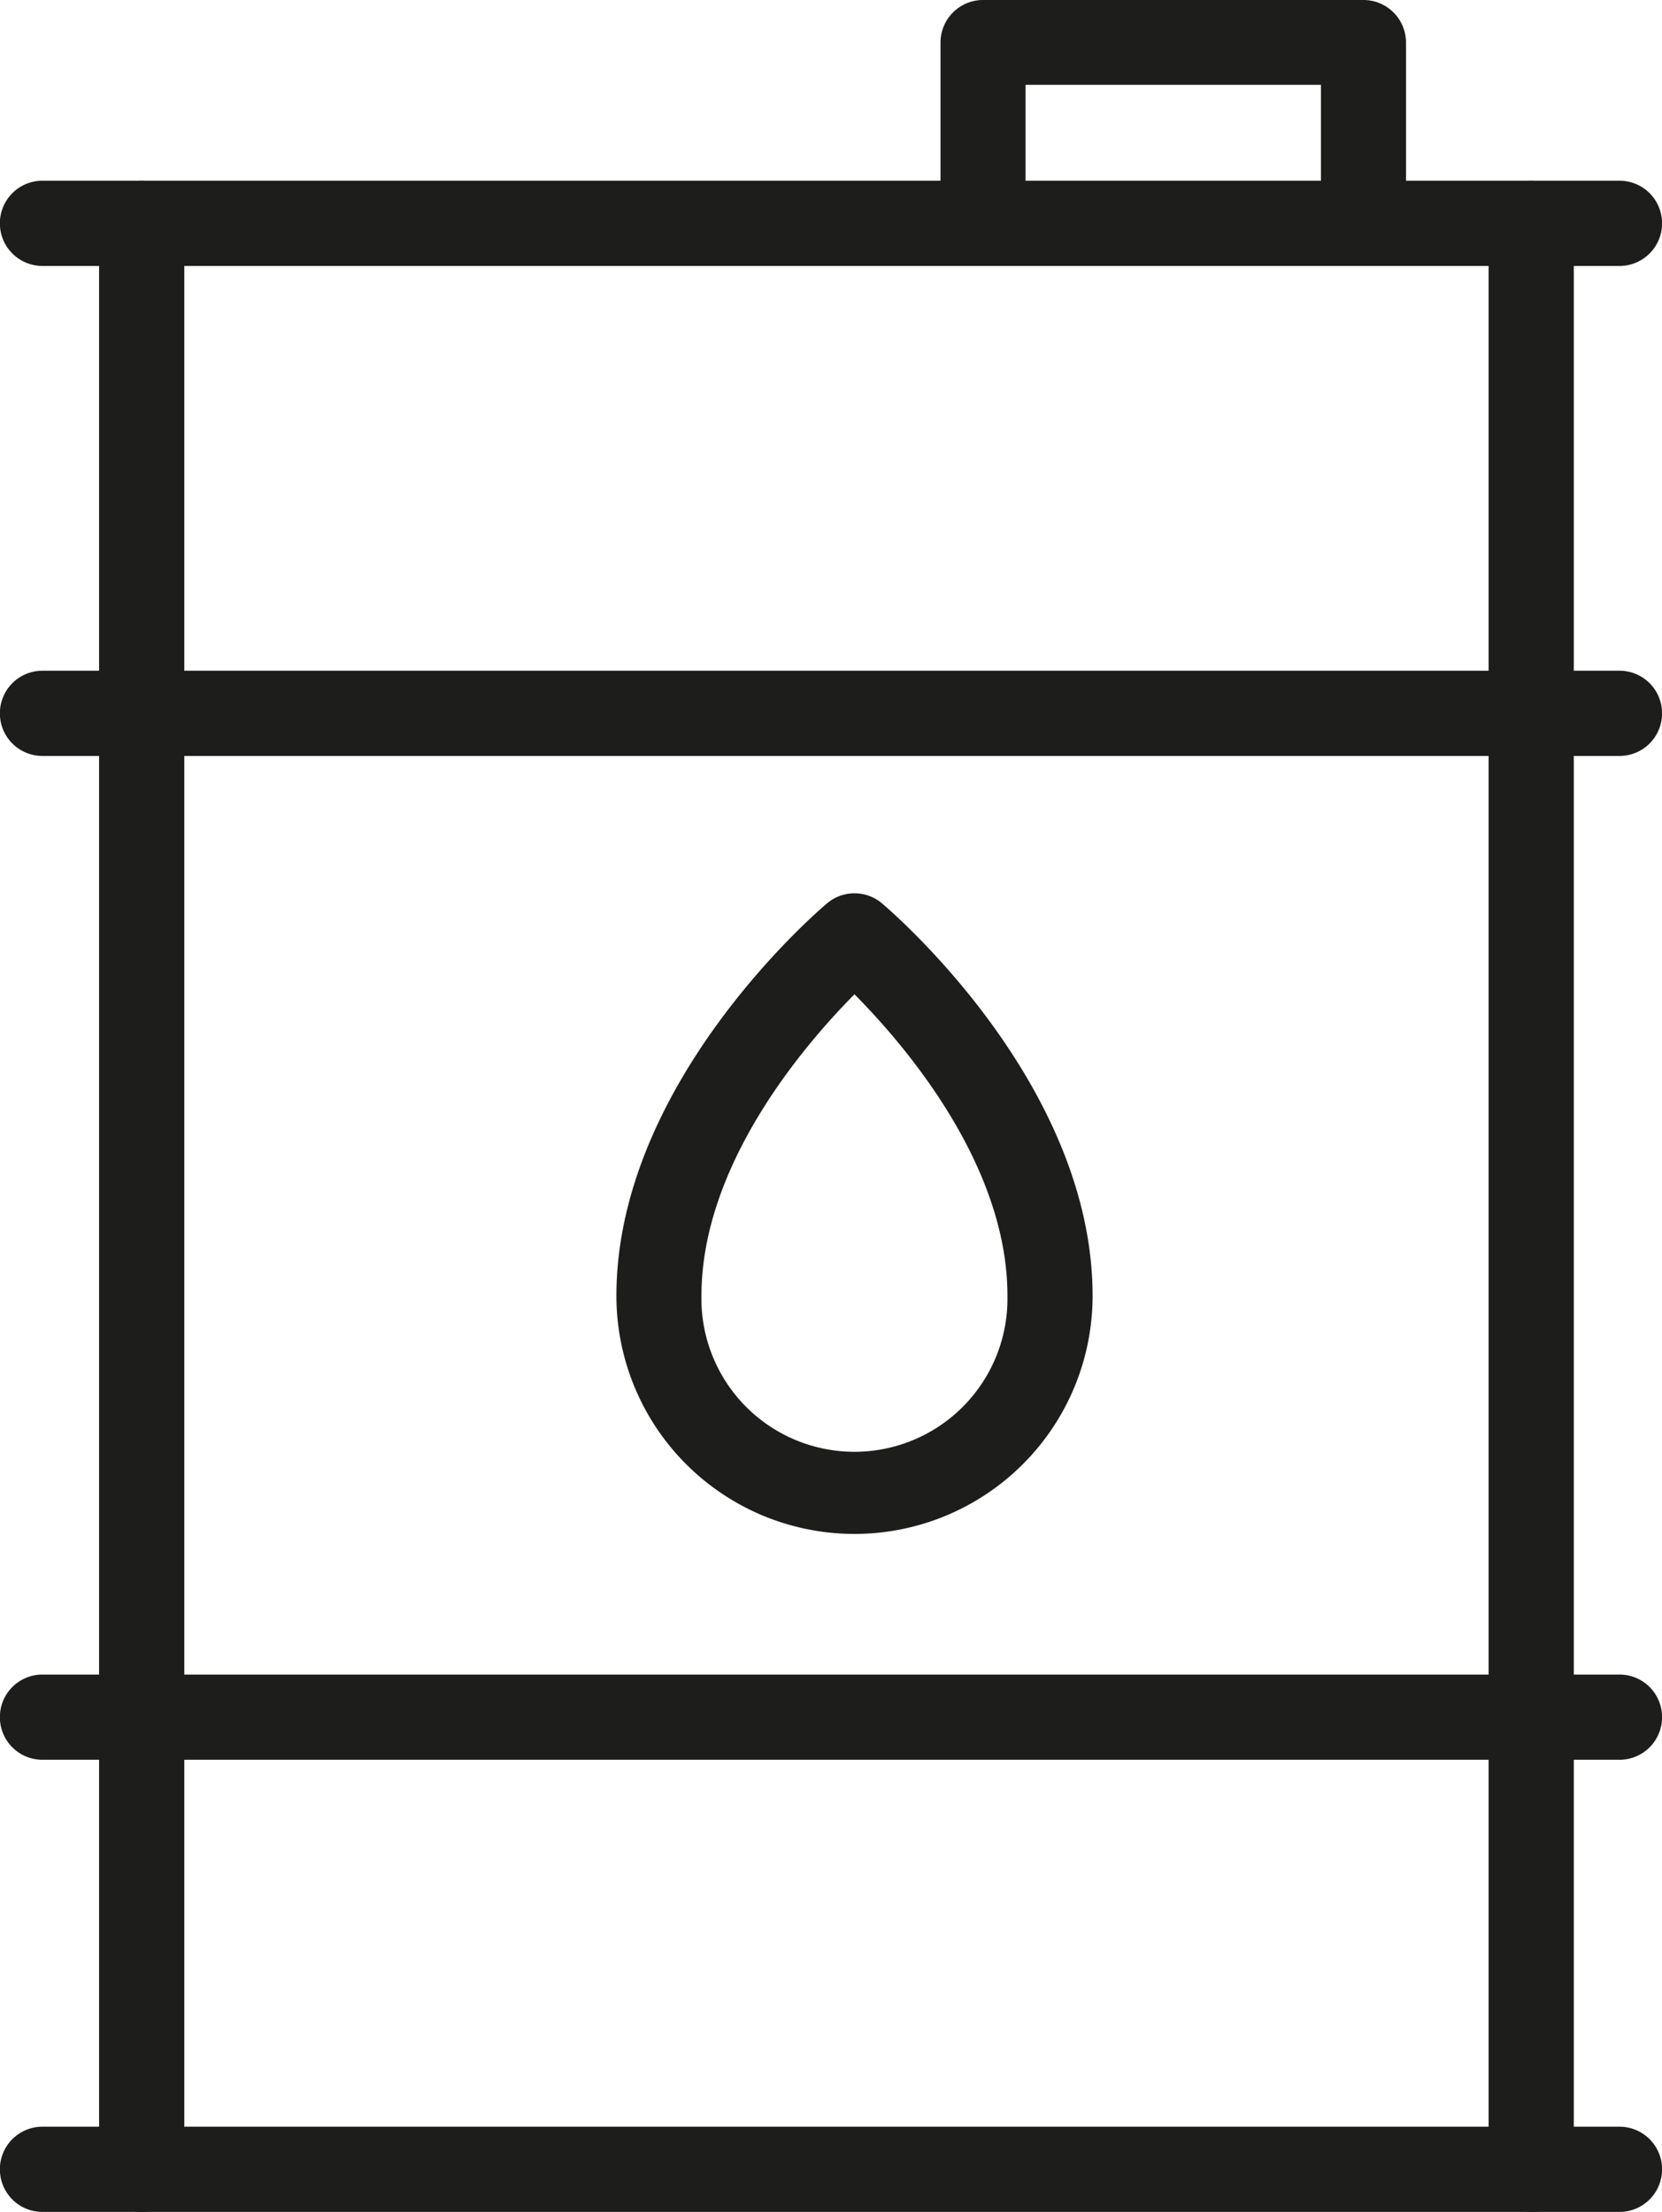 <svg id="Groupe_1206" data-name="Groupe 1206" xmlns="http://www.w3.org/2000/svg" width="30.02" height="39.949" viewBox="0 0 30.02 39.949">
  <path id="Ligne_252" data-name="Ligne 252" d="M26.255-1.461H-2.229A.768.768,0,0,1-3-2.229.768.768,0,0,1-2.229-3H26.255a.768.768,0,0,1,.768.768A.768.768,0,0,1,26.255-1.461Z" transform="translate(2.998 6.264)" fill="#1d1d1b"/>
  <path id="Ligne_253" data-name="Ligne 253" d="M26.255-1.461H-2.229A.768.768,0,0,1-3-2.229.768.768,0,0,1-2.229-3H26.255a.768.768,0,0,1,.768.768A.768.768,0,0,1,26.255-1.461Z" transform="translate(2.998 15.114)" fill="#1d1d1b"/>
  <path id="Ligne_254" data-name="Ligne 254" d="M26.255-1.461H-2.229A.768.768,0,0,1-3-2.229.768.768,0,0,1-2.229-3H26.255a.768.768,0,0,1,.768.768A.768.768,0,0,1,26.255-1.461Z" transform="translate(2.998 33.244)" fill="#1d1d1b"/>
  <path id="Ligne_255" data-name="Ligne 255" d="M26.255-1.461H-2.229A.768.768,0,0,1-3-2.229.768.768,0,0,1-2.229-3H26.255a.768.768,0,0,1,.768.768A.768.768,0,0,1,26.255-1.461Z" transform="translate(2.998 41.41)" fill="#1d1d1b"/>
  <path id="Ligne_256" data-name="Ligne 256" d="M-2.229,33.686A.768.768,0,0,1-3,32.917V-2.229A.768.768,0,0,1-2.229-3a.768.768,0,0,1,.768.768V32.917A.768.768,0,0,1-2.229,33.686Z" transform="translate(4.79 6.264)" fill="#1d1d1b"/>
  <path id="Ligne_257" data-name="Ligne 257" d="M-2.229,33.686A.768.768,0,0,1-3,32.917V-2.229A.768.768,0,0,1-2.229-3a.768.768,0,0,1,.768.768V32.917A.768.768,0,0,1-2.229,33.686Z" transform="translate(29.888 6.264)" fill="#1d1d1b"/>
  <path id="Tracé_1995" data-name="Tracé 1995" d="M319.418,4.8a.768.768,0,0,1-.768-.768v-2.5h-5.336v2.5a.768.768,0,0,1-1.536,0V.768A.768.768,0,0,1,312.546,0h6.872a.768.768,0,0,1,.768.768V4.034A.768.768,0,0,1,319.418,4.8Z" transform="translate(-294.79 0)" fill="#1d1d1b"/>
  <path id="Tracé_1996" data-name="Tracé 1996" d="M293.235,74.528a4.3,4.3,0,0,1-4.3-4.3c0-3.845,3.65-6.959,3.806-7.09a.768.768,0,0,1,.989,0c.155.131,3.806,3.244,3.806,7.09A4.3,4.3,0,0,1,293.235,74.528Zm0-9.746c-.912.92-2.764,3.079-2.764,5.446a2.764,2.764,0,1,0,5.527,0C296,67.861,294.146,65.7,293.235,64.782Z" transform="translate(-277.801 -46.824)" fill="#1d1d1b"/>
</svg>
